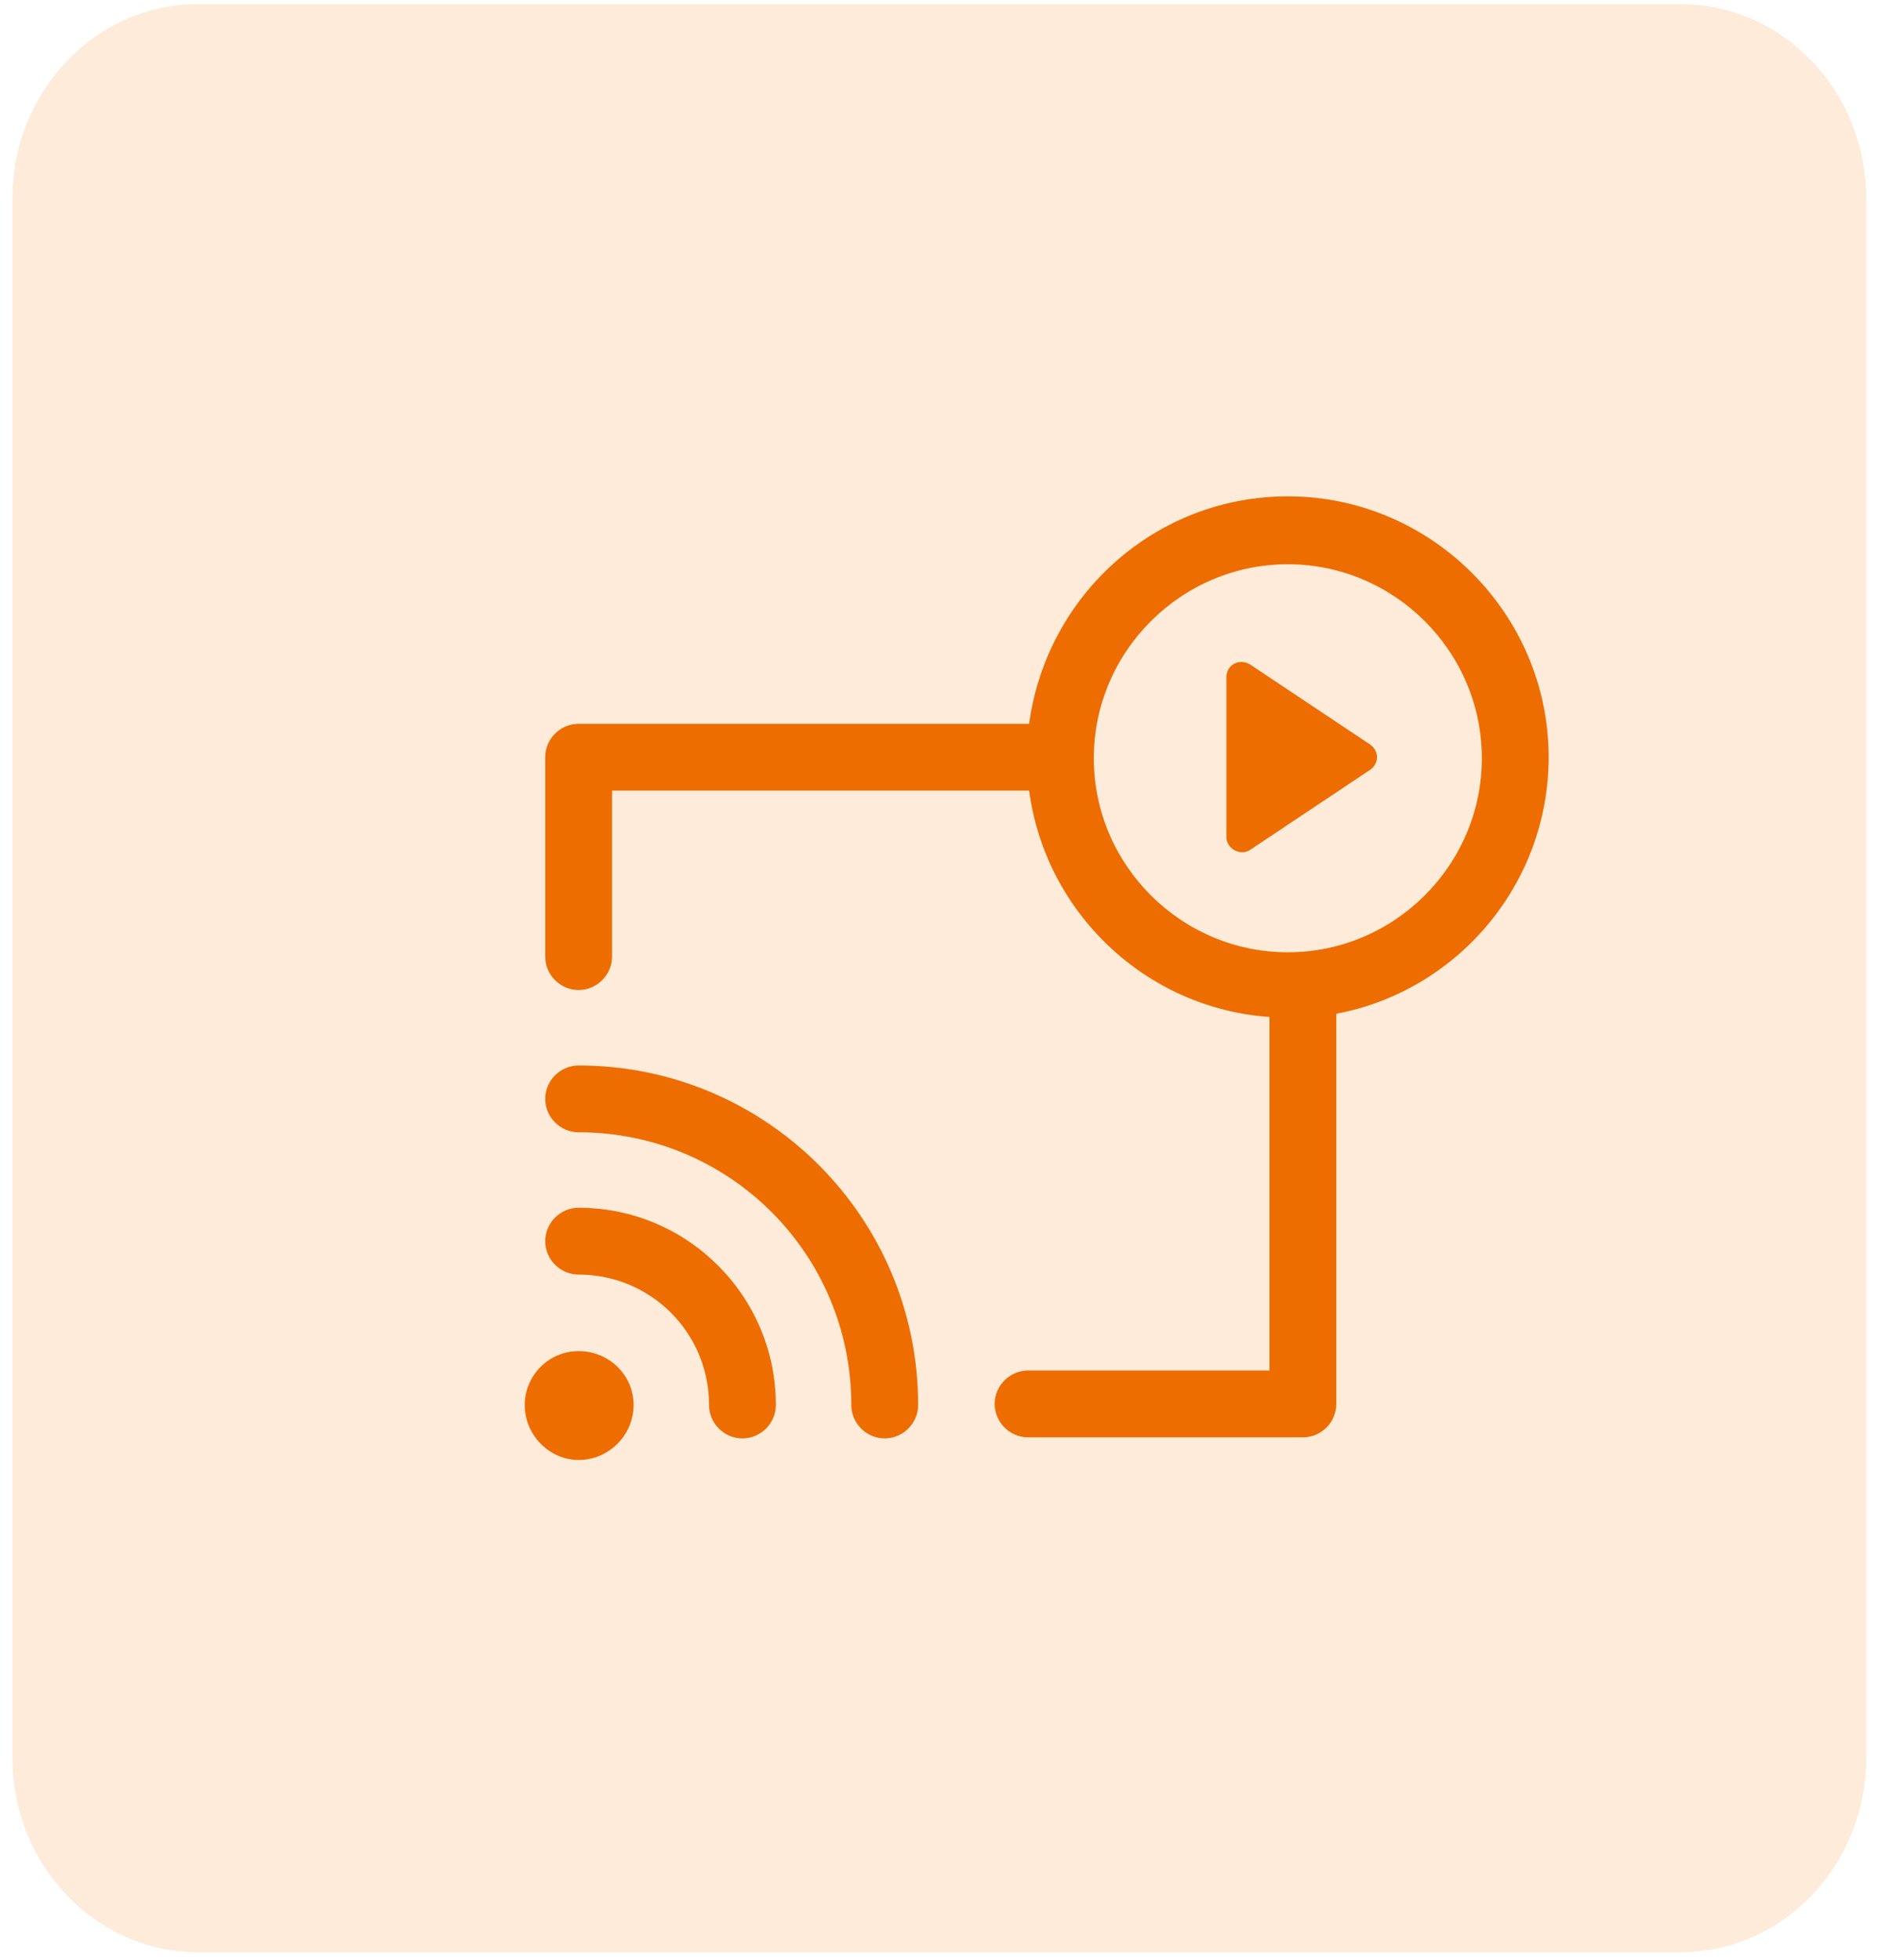 <svg width="138" height="144" viewBox="0 0 138 144" fill="none" xmlns="http://www.w3.org/2000/svg">
<g opacity="0.2">
<path d="M14.533 0.306C7.009 0.306 0.91 6.714 0.91 14.62V129.127C0.91 137.032 7.009 143.441 14.533 143.441H123.515C131.038 143.441 137.137 137.032 137.137 129.127V14.62C137.137 6.714 131.038 0.306 123.515 0.306H14.533Z" fill="#FF9943"/>
</g>
<path d="M42.518 78.289C41.172 78.289 40.063 79.397 40.063 80.744C40.063 82.09 41.172 83.199 42.518 83.199C53.606 83.199 62.556 92.149 62.556 103.237C62.556 104.583 63.665 105.692 65.011 105.692C66.358 105.692 67.467 104.583 67.467 103.237C67.467 89.456 56.299 78.289 42.518 78.289Z" fill="#EE6D00"/>
<path d="M42.518 88.743C41.172 88.743 40.063 89.852 40.063 91.198C40.063 92.545 41.172 93.654 42.518 93.654C47.825 93.654 52.102 97.93 52.102 103.237C52.102 104.583 53.21 105.692 54.557 105.692C55.903 105.692 57.012 104.583 57.012 103.237C57.012 95.238 50.517 88.743 42.518 88.743Z" fill="#EE6D00"/>
<path d="M42.518 99.277C40.3 99.277 38.558 101.099 38.558 103.237C38.558 105.455 40.38 107.276 42.518 107.276C44.736 107.276 46.557 105.455 46.557 103.237C46.557 101.019 44.736 99.277 42.518 99.277Z" fill="#EE6D00"/>
<path d="M113.799 55.637C113.799 45.103 105.166 36.47 94.633 36.47C84.891 36.47 76.891 43.757 75.624 53.182H42.518C41.172 53.182 40.063 54.291 40.063 55.637V70.289C40.063 71.636 41.172 72.745 42.518 72.745C43.865 72.745 44.974 71.636 44.974 70.289V58.092H75.624C76.812 67.042 84.178 74.091 93.286 74.725V100.703H75.545C74.199 100.703 73.09 101.811 73.09 103.158C73.09 104.504 74.199 105.613 75.545 105.613H95.741C97.088 105.613 98.197 104.504 98.197 103.158V74.487C107.067 72.824 113.799 64.983 113.799 55.637ZM94.633 69.972C86.792 69.972 80.376 63.557 80.376 55.716C80.376 47.875 86.792 41.46 94.633 41.46C102.473 41.46 108.889 47.875 108.889 55.716C108.889 63.557 102.473 69.972 94.633 69.972Z" fill="#EE6D00"/>
<path d="M91.861 48.826C91.069 48.351 90.118 48.826 90.118 49.776V61.498C90.118 62.369 91.148 62.924 91.861 62.448L100.652 56.587C101.365 56.112 101.365 55.162 100.652 54.687L91.861 48.826Z" fill="#EE6D00"/>
</svg>
